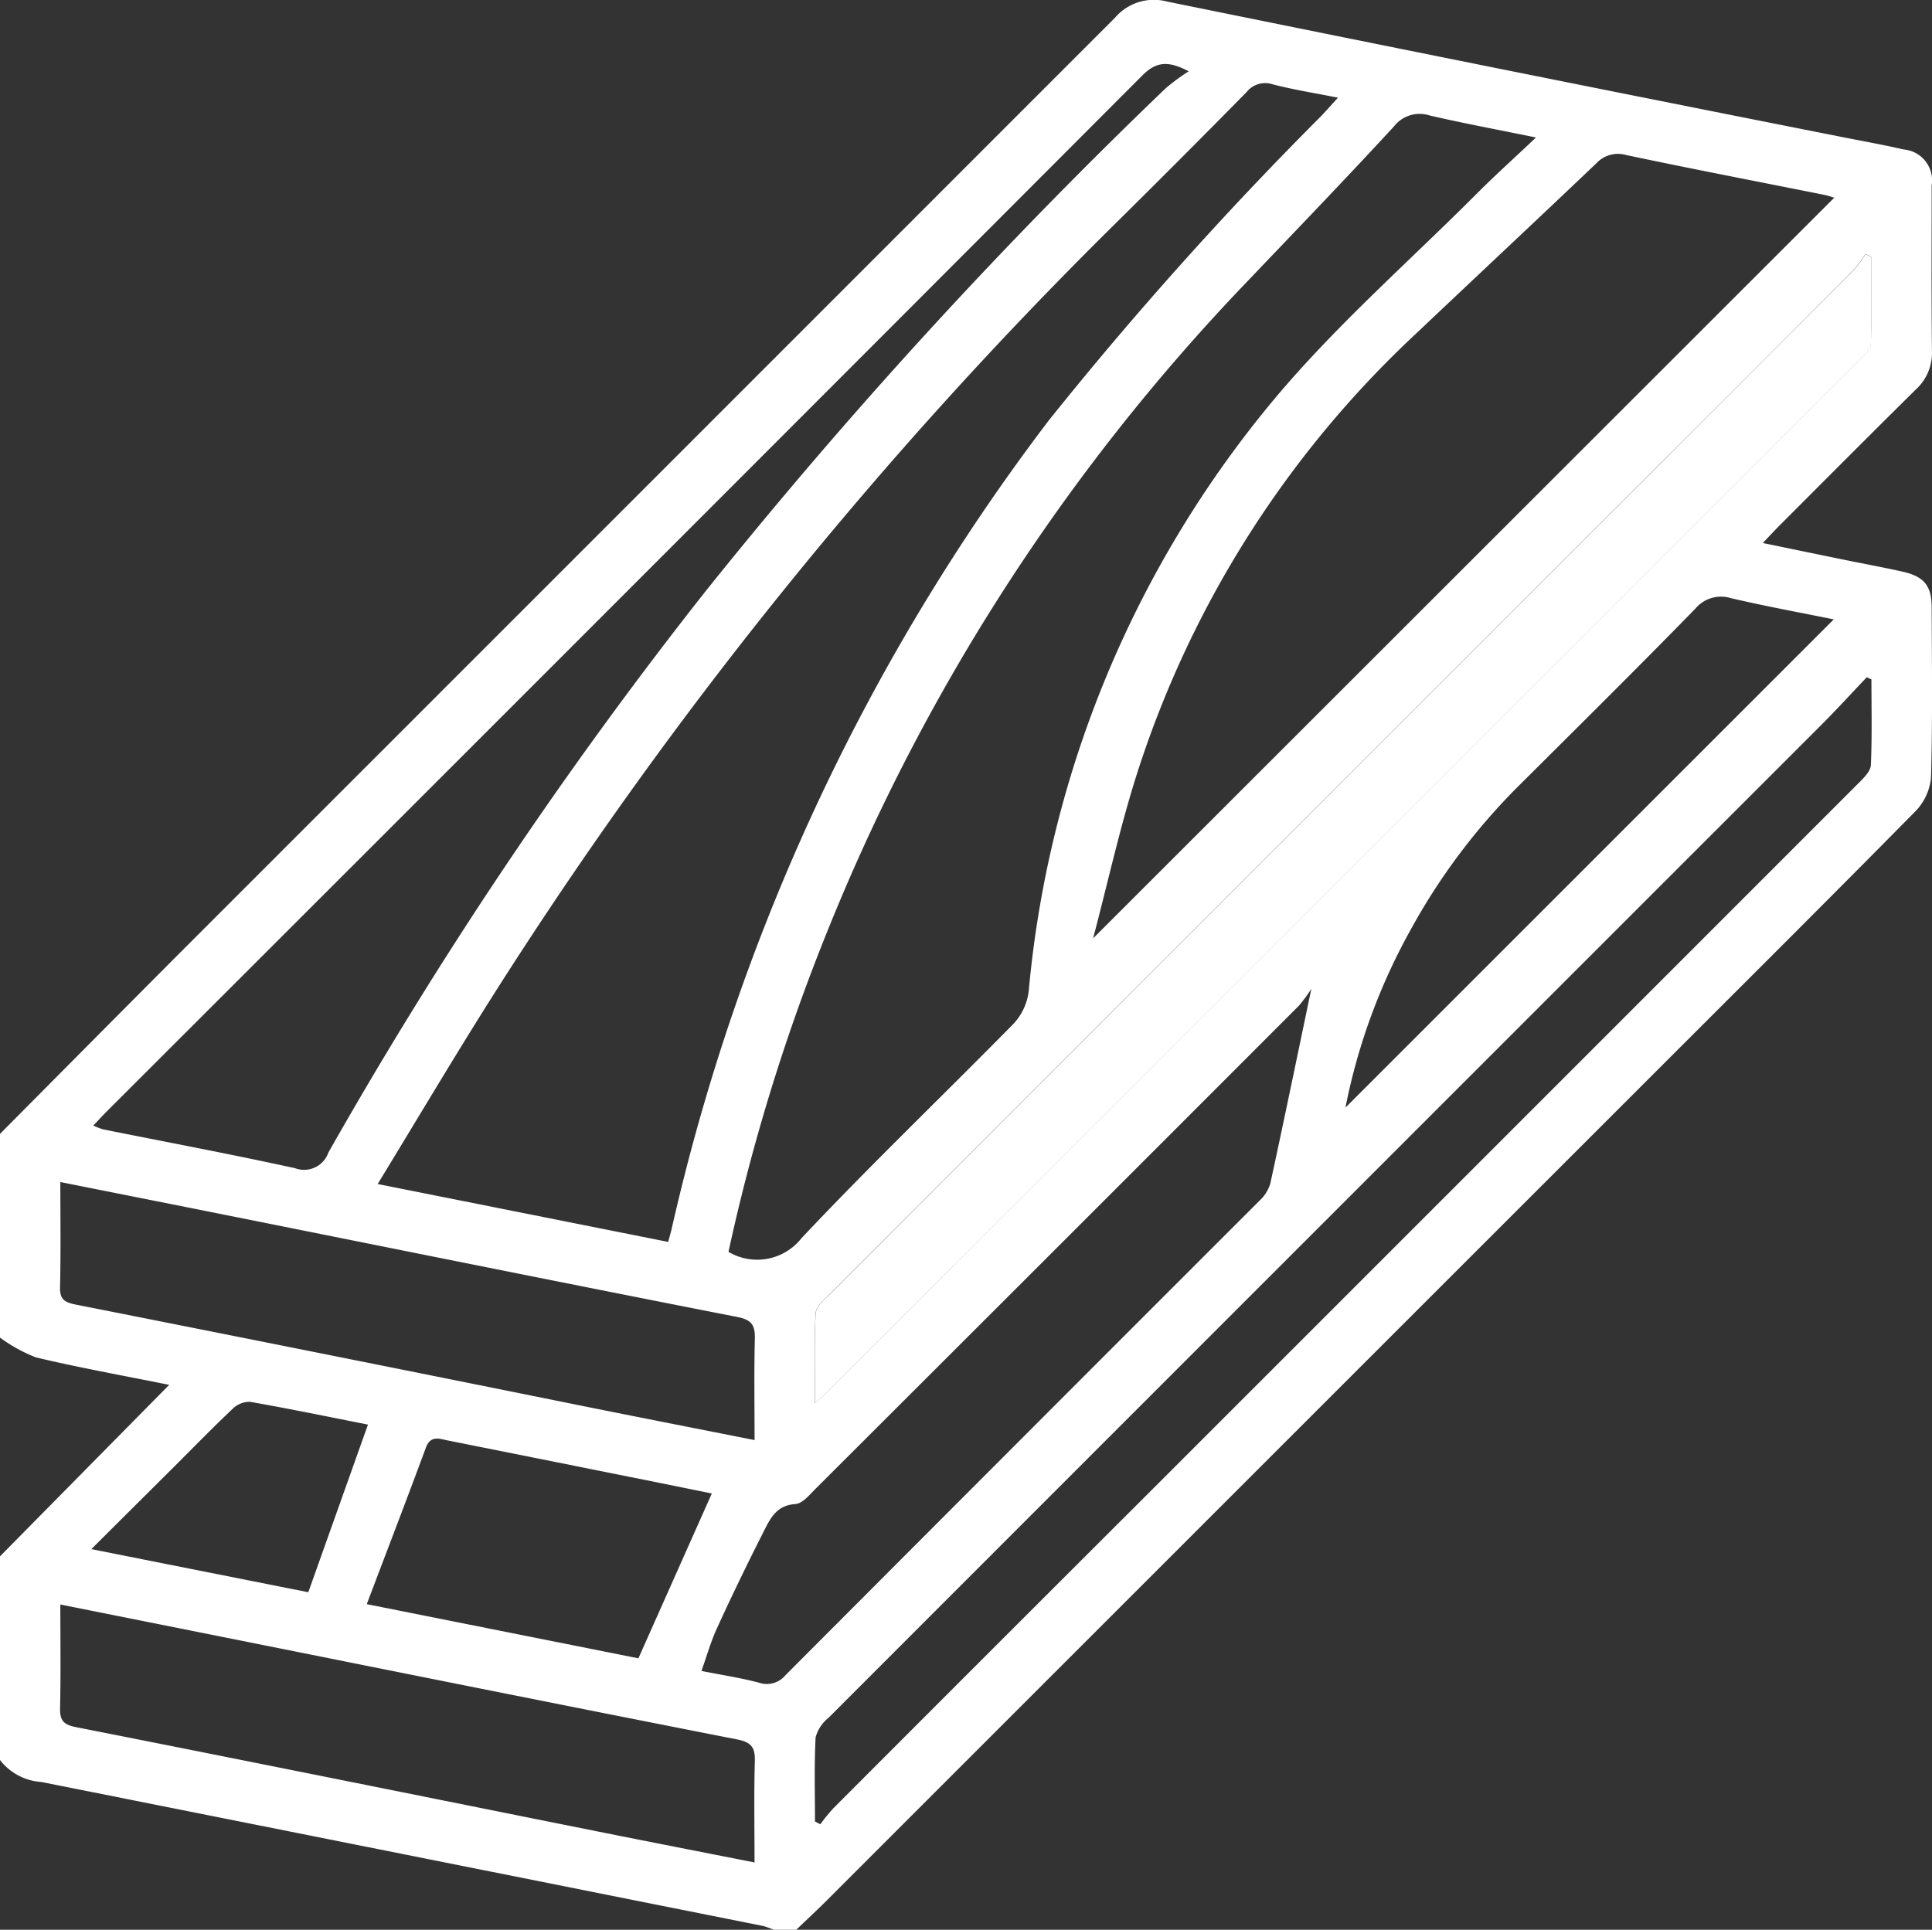 <svg id="Group_27583" data-name="Group 27583" xmlns="http://www.w3.org/2000/svg" xmlns:xlink="http://www.w3.org/1999/xlink" width="51.387" height="51.339" viewBox="0 0 51.387 51.339">
  <rect x="0" y="0" width="51.387" height="51.339" fill="#333333" stroke="none"/>
  <defs>
    <clipPath id="clip-path">
      <rect id="Rectangle_13528" data-name="Rectangle 13528" width="51.387" height="51.339" fill="#fff"/>
    </clipPath>
  </defs>
  <g id="Group_27470" data-name="Group 27470" clip-path="url(#clip-path)">
    <path id="Path_2420" data-name="Path 2420" d="M0,30.166Q2.346,27.8,4.693,25.442,17.177,12.957,29.659.469a1.356,1.356,0,0,1,1.38-.428Q39.97,1.858,48.911,3.629c.573.115,1.149.215,1.718.347a.825.825,0,0,1,.749.957c0,1.471-.009,2.943.008,4.414a1.315,1.315,0,0,1-.432,1.018c-1.214,1.2-2.416,2.408-3.621,3.614-.128.129-.251.263-.447.467.794.164,1.516.314,2.239.461.491.1.984.19,1.473.3.567.125.777.37.78.93.006,1.521.026,3.044-.018,4.564a1.494,1.494,0,0,1-.431.9c-2.324,2.357-4.671,4.692-7.012,7.033Q32.957,39.591,22,50.55c-.269.269-.548.527-.822.79h-.6a2,2,0,0,0-.277-.1Q10.7,49.321,1.1,47.408A1.514,1.514,0,0,1,0,46.824V41.405l4.5-4.562c-1.262-.255-2.411-.46-3.544-.731A4.076,4.076,0,0,1,0,35.585V30.166M10.047,31.5l7.725,1.54c.044-.163.072-.257.094-.353A55.93,55.93,0,0,1,27.889,11.193a98.889,98.889,0,0,1,7.252-8.106c.134-.141.262-.287.446-.488-.634-.126-1.191-.214-1.734-.355a.634.634,0,0,0-.7.209q-1.794,1.824-3.614,3.621A116.557,116.557,0,0,0,13.236,26.289c-1.075,1.688-2.093,3.413-3.189,5.207m9.33,1.809a1.5,1.5,0,0,0,1.942-.365c1.832-1.948,3.768-3.8,5.642-5.707a1.547,1.547,0,0,0,.4-.859,28.619,28.619,0,0,1,6.579-15.812C35.572,8.624,37.5,6.935,39.291,5.14c.482-.482.989-.939,1.563-1.482-1.008-.206-1.921-.376-2.825-.585a.862.862,0,0,0-.952.29c-1.29,1.4-2.614,2.774-3.93,4.154A54.137,54.137,0,0,0,21.9,25.04,52.326,52.326,0,0,0,19.377,33.3m9.7-8.339L48.788,5.259c-.061-.017-.169-.056-.281-.078-1.751-.35-3.505-.687-5.252-1.056a.785.785,0,0,0-.8.224c-1.6,1.523-3.209,3.028-4.811,4.545a27.428,27.428,0,0,0-7.354,11.539c-.474,1.452-.8,2.954-1.216,4.532M2.481,29.945a2.212,2.212,0,0,0,.258.1c1.7.341,3.41.662,5.106,1.033a.684.684,0,0,0,.889-.415A118.185,118.185,0,0,1,18.79,15.7,138.708,138.708,0,0,1,31.006,2.347a5.668,5.668,0,0,1,.611-.45c-.568-.3-.88-.244-1.236.113Q16.633,15.789,2.863,29.545c-.117.116-.228.238-.382.4m19.2,7.381c.156-.141.241-.212.319-.289Q35.758,23.276,49.517,9.512c.1-.1.24-.234.243-.356.022-.774.011-1.548.011-2.322l-.152-.077a3.818,3.818,0,0,1-.329.439q-2.513,2.524-5.034,5.039-11.1,11.1-22.2,22.205c-.147.147-.354.33-.363.5-.04.759-.017,1.522-.017,2.382m0,11.136.142.075a5.35,5.35,0,0,1,.35-.428q4.146-4.154,8.3-8.3,9.488-9.487,18.973-18.978c.135-.135.313-.31.32-.474.034-.758.015-1.518.015-2.277l-.123-.059c-.423.444-.838.9-1.271,1.33Q35.2,32.529,22.031,45.707a.984.984,0,0,0-.338.516c-.038.745-.016,1.493-.016,2.24M34.886,26.294a3.836,3.836,0,0,1-.342.466Q28.128,33.185,21.7,39.6c-.163.163-.354.4-.543.414-.529.033-.686.42-.868.777q-.634,1.249-1.218,2.524c-.164.357-.271.739-.414,1.139.552.11,1.048.184,1.529.312a.644.644,0,0,0,.707-.2q6.305-6.323,12.62-12.636a1,1,0,0,0,.277-.454c.367-1.691.716-3.386,1.092-5.185M1.605,31.447c0,.96.014,1.877-.008,2.793-.008.325.113.407.416.467q6.922,1.37,13.838,2.769c1.389.278,2.778.551,4.219.836,0-.921-.015-1.8.007-2.686.009-.355-.069-.511-.461-.588-4.453-.872-8.9-1.771-13.351-2.662-1.536-.307-3.072-.612-4.66-.929m0,11.239c0,.952.013,1.852-.007,2.751-.007.326.081.445.422.512,4.615.91,9.226,1.843,13.838,2.768,1.387.278,2.776.549,4.211.832,0-.926-.017-1.809.008-2.692.01-.366-.089-.506-.471-.581-4.633-.909-9.261-1.841-13.891-2.768l-4.112-.822M35.787,29.466,48.774,16.478c-.873-.177-1.806-.348-2.729-.563a.89.89,0,0,0-.958.284c-1.54,1.578-3.107,3.129-4.67,4.685a16.769,16.769,0,0,0-2.908,3.871,16.144,16.144,0,0,0-1.723,4.712M18.935,39.733,17.6,39.462Q14.749,38.89,11.9,38.32c-.219-.044-.449-.14-.573.195-.507,1.373-1.033,2.739-1.572,4.162l7.225,1.441,1.953-4.386M9.787,37.9c-1.041-.205-2.086-.422-3.136-.606a.646.646,0,0,0-.463.186c-.522.493-1.023,1.008-1.532,1.516L2.429,41.213,8.2,42.36,9.787,37.9" transform="translate(0 0)" fill="#fff"/>
    <path id="Path_2421" data-name="Path 2421" d="M161.657,80.968c0-.859-.023-1.622.017-2.382.009-.175.216-.357.363-.5q11.1-11.106,22.2-22.205,2.518-2.518,5.034-5.039a3.8,3.8,0,0,0,.329-.439l.152.077c0,.774.011,1.549-.011,2.322,0,.121-.142.254-.243.356q-13.757,13.765-27.52,27.525c-.078.078-.163.148-.319.289" transform="translate(-139.979 -43.642)" fill="#fff"/>
  </g>
</svg>
